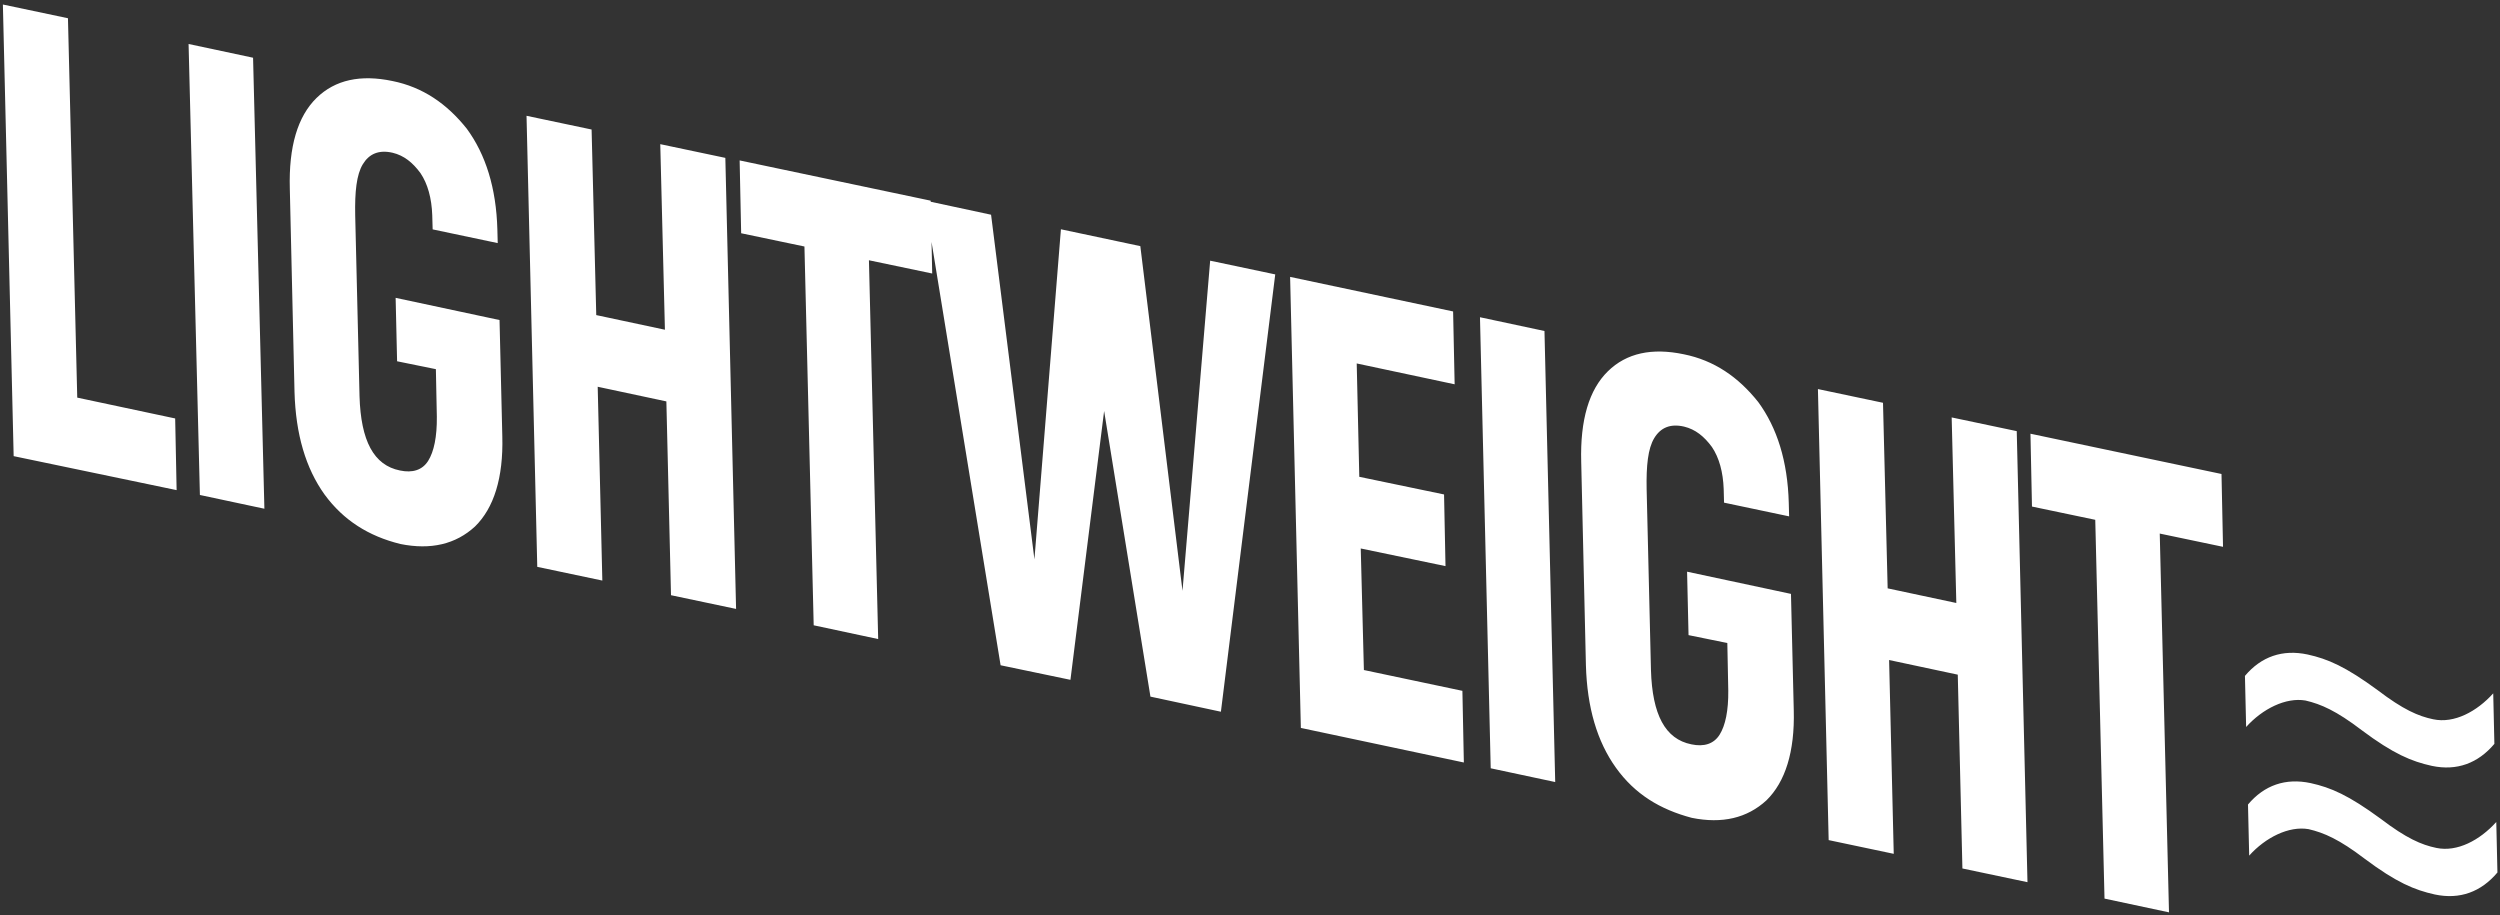 <svg width="426" height="156" viewBox="0 0 426 156" fill="none" xmlns="http://www.w3.org/2000/svg">
<rect x="0" y="0" width="426" height="156" fill="#333333" stroke="none"/>
<path d="M383.058 137.089C385.836 133.789 389.457 132.534 393.73 133.44C397.191 134.202 400.188 135.498 405.681 139.527C410.02 142.835 412.605 143.958 415.147 144.483C418.708 145.238 422.574 143.166 425.366 140.065L425.562 148.672C422.784 151.972 419.17 153.326 414.897 152.42C411.436 151.658 408.339 150.369 402.946 146.333C398.607 143.026 396.023 141.903 393.373 141.285C390.026 140.715 386.053 142.695 383.261 145.796L383.058 137.089ZM378.543 80.766L378.803 93.178L368.021 90.919L369.597 155.465L358.608 153.121L357.032 88.576L346.249 86.317L345.989 73.905L378.543 80.766ZM320.863 68.634L321.656 100.255L333.357 102.75L332.564 71.129L343.652 73.466L345.482 150.324L334.394 147.987L333.604 114.962L321.903 112.467L322.693 145.492L311.604 143.154L309.774 66.296L320.863 68.634ZM273.979 63.27C277.169 60.141 281.518 59.237 286.909 60.367C292.094 61.41 296.199 64.232 299.603 68.507C302.815 72.894 304.614 78.584 304.806 85.687L304.866 87.989L293.777 85.652L293.717 83.35C293.616 80.451 292.944 77.991 291.715 76.172C290.386 74.36 288.9 73.159 286.963 72.692C284.62 72.154 282.966 72.87 281.887 74.649C280.807 76.428 280.509 79.356 280.587 83.36L281.324 114.183C281.551 121.785 283.745 125.944 288.217 126.836C290.354 127.289 292.022 126.772 293.016 125.2C294.009 123.627 294.534 121.084 294.498 117.679L294.336 109.571L287.727 108.225L287.478 97.416L305.182 101.199L305.656 121.013C305.849 128.117 304.2 133.243 301.009 136.372C297.712 139.408 293.47 140.405 288.285 139.361C282.874 137.933 278.583 135.324 275.364 130.836C272.145 126.348 270.439 120.553 270.239 113.349L269.439 78.722C269.239 71.518 270.788 66.398 273.979 63.27ZM382.538 115.172C385.316 111.872 388.938 110.618 393.21 111.524C396.671 112.286 399.669 113.581 405.161 117.61C409.5 120.917 412.085 122.042 414.628 122.567C418.188 123.322 422.054 121.249 424.846 118.148L425.042 126.755C422.264 130.055 418.65 131.409 414.377 130.503C410.916 129.741 407.819 128.452 402.427 124.417C398.087 121.109 395.503 119.986 392.854 119.368C389.506 118.798 385.533 120.778 382.741 123.879L382.538 115.172ZM263.178 56.402L265.008 133.26L254.018 130.916L252.188 54.057L263.178 56.402ZM247.61 53.072L247.871 65.484L231.184 61.932L231.623 81.248L246.067 84.254L246.314 96.466L231.871 93.46L232.407 114.173L249.193 117.718L249.44 129.93L221.665 124.04L219.835 47.183L247.61 53.072ZM158.588 34.195L158.591 34.381L168.879 36.588L176.266 95.317L180.78 39.069L194.311 41.939L201.498 100.681L206.212 44.42L217.3 46.758L208.042 121.278L196.034 118.704L188.142 70.033L182.403 115.842L170.502 113.36L158.735 41.225L158.848 46.607L148.066 44.349L149.642 108.895L138.653 106.55L137.077 42.004L126.294 39.746L126.034 27.335L158.588 34.195ZM100.808 22.07L101.602 53.691L113.303 56.186L112.509 24.565L123.598 26.902L125.428 103.761L114.339 101.423L113.549 68.398L101.848 65.903L102.638 98.928L91.55 96.591L89.72 19.732L100.808 22.07ZM53.924 16.705C57.115 13.577 61.463 12.673 66.854 13.802C72.039 14.845 76.145 17.668 79.549 21.942C82.761 26.33 84.559 32.019 84.752 39.123L84.811 41.424L73.723 39.087L73.656 36.686C73.555 33.786 72.883 31.326 71.654 29.507C70.325 27.695 68.838 26.495 66.901 26.029C64.558 25.49 62.904 26.206 61.825 27.985C60.745 29.764 60.448 32.692 60.526 36.696L61.263 67.519C61.49 75.121 63.684 79.279 68.156 80.171C70.293 80.624 71.961 80.108 72.955 78.535C73.948 76.963 74.473 74.42 74.437 71.015L74.274 62.906L67.665 61.561L67.416 50.752L85.121 54.535L85.594 74.349C85.787 81.453 84.138 86.58 80.947 89.708C77.65 92.744 73.409 93.74 68.224 92.697C62.819 91.368 58.521 88.659 55.31 84.272C52.091 79.784 50.385 73.988 50.185 66.785L49.384 32.157C49.184 24.954 50.733 19.834 53.924 16.705ZM43.123 9.837L45.052 86.688L34.063 84.344L32.134 7.494L43.123 9.837ZM11.58 3.107L13.163 67.753L29.849 71.304L30.096 83.517L2.328 77.727L0.492 0.77L11.58 3.107Z" fill="white"/>
</svg>
